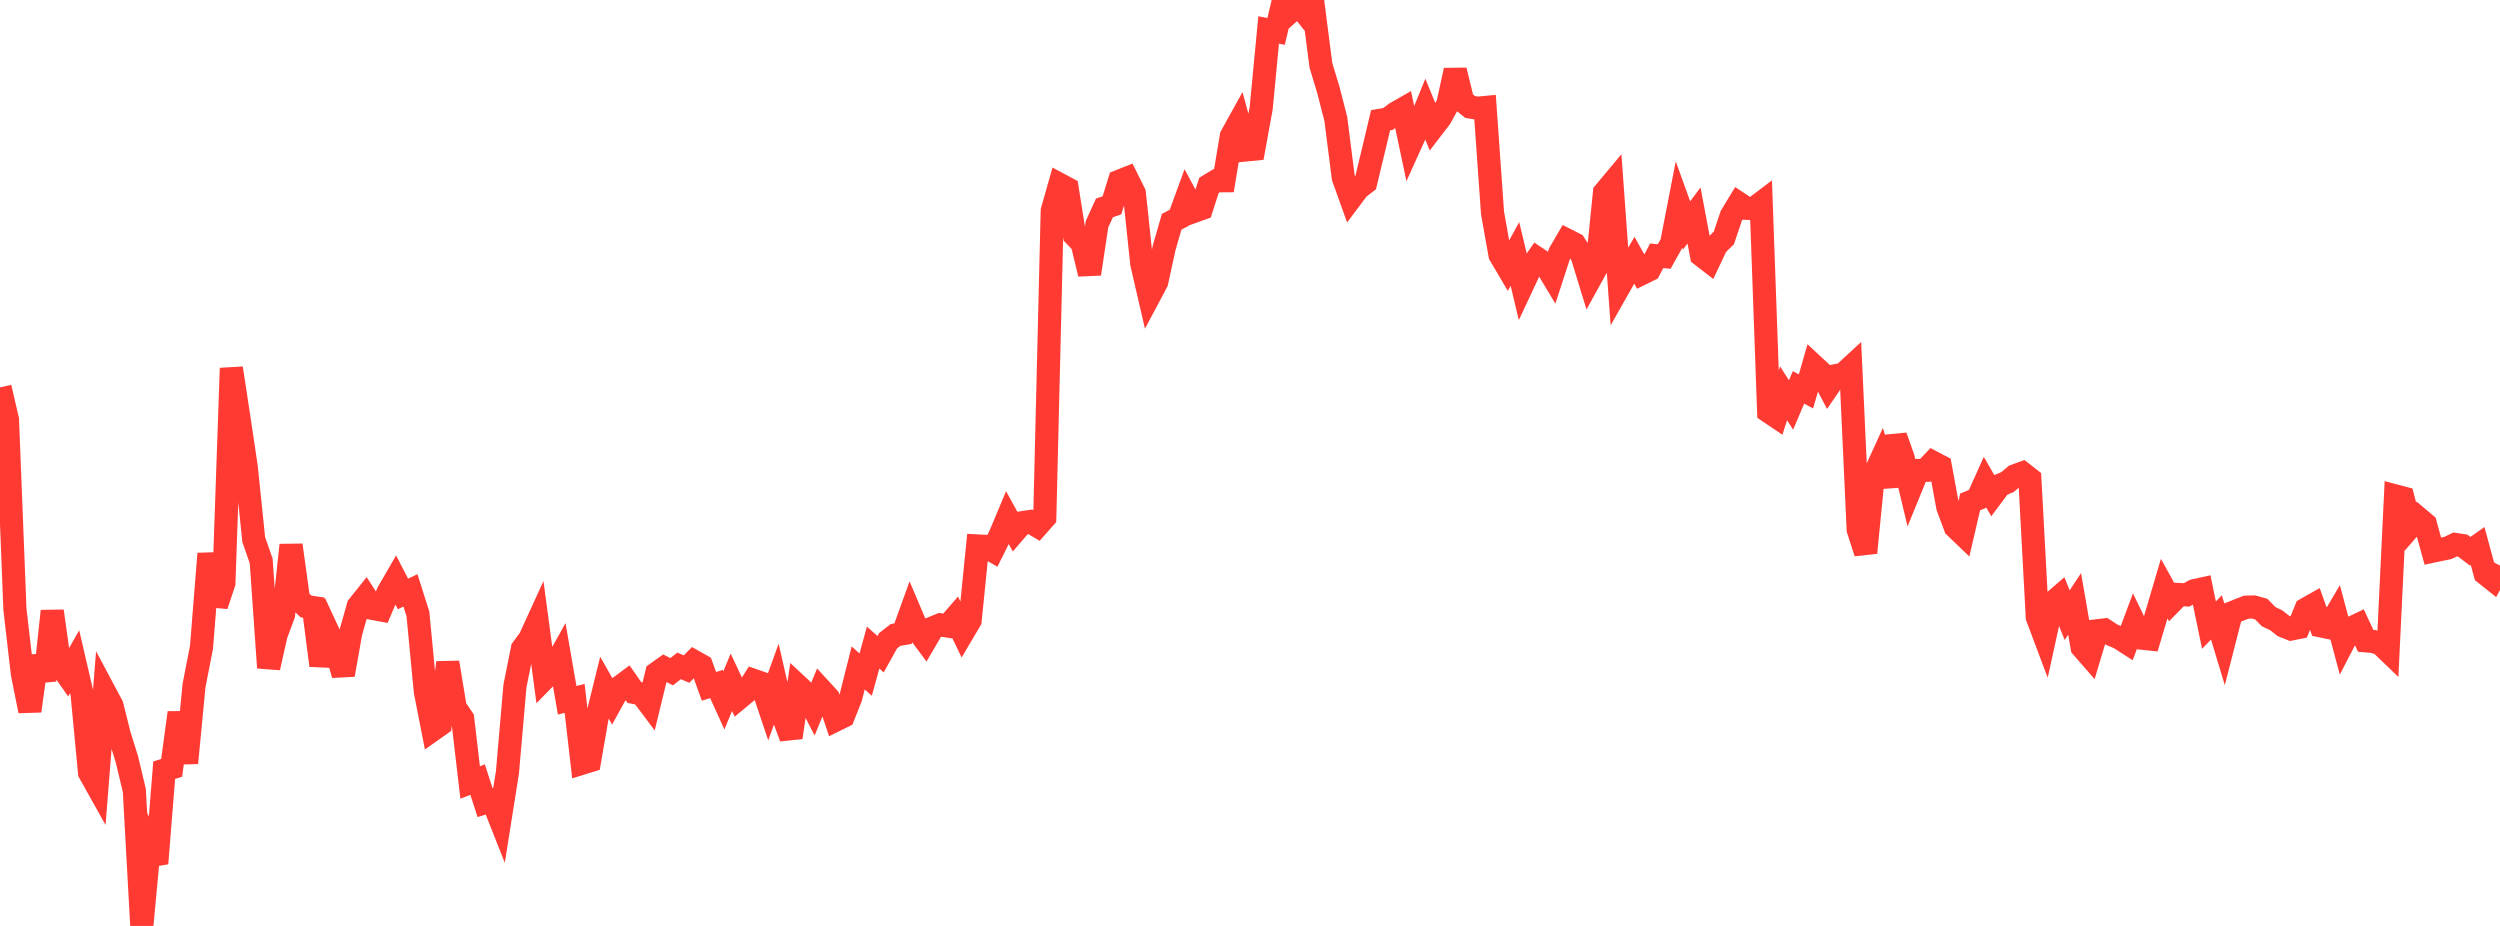 <?xml version="1.0" standalone="no"?>
<!DOCTYPE svg PUBLIC "-//W3C//DTD SVG 1.1//EN" "http://www.w3.org/Graphics/SVG/1.1/DTD/svg11.dtd">

<svg width="135" height="50" viewBox="0 0 135 50" preserveAspectRatio="none" 
  xmlns="http://www.w3.org/2000/svg"
  xmlns:xlink="http://www.w3.org/1999/xlink">


<polyline points="0.0, 20.921 0.403, 22.661 0.806, 32.906 1.209, 36.38 1.612, 38.392 2.015, 35.443 2.418, 36.737 2.821, 33 3.224, 35.867 3.627, 36.442 4.03, 35.733 4.433, 37.471 4.836, 41.723 5.239, 42.444 5.642, 37.346 6.045, 38.102 6.448, 39.705 6.851, 40.994 7.254, 42.685 7.657, 50.0 8.06, 45.704 8.463, 46.624 8.866, 41.59 9.269, 41.465 9.672, 38.486 10.075, 41.2 10.478, 37.017 10.881, 34.953 11.284, 29.899 11.687, 32.691 12.09, 31.481 12.493, 19.883 12.896, 22.528 13.299, 25.238 13.701, 29.136 14.104, 30.293 14.507, 36.056 14.91, 34.27 15.313, 33.185 15.716, 29.435 16.119, 32.357 16.522, 32.748 16.925, 32.81 17.328, 35.932 17.731, 34.162 18.134, 35.029 18.537, 36.439 18.94, 34.166 19.343, 32.736 19.746, 32.233 20.149, 32.858 20.552, 32.933 20.955, 31.991 21.358, 31.294 21.761, 32.074 22.164, 31.88 22.567, 33.147 22.97, 37.348 23.373, 39.405 23.776, 39.121 24.179, 35.776 24.582, 38.217 24.985, 38.809 25.388, 42.254 25.791, 42.097 26.194, 43.343 26.597, 43.218 27.0, 44.237 27.403, 41.698 27.806, 37.05 28.209, 35.039 28.612, 34.49 29.015, 33.608 29.418, 36.624 29.821, 36.214 30.224, 35.492 30.627, 37.815 31.03, 37.713 31.433, 41.212 31.836, 41.087 32.239, 38.766 32.642, 37.136 33.045, 37.846 33.448, 37.115 33.851, 36.816 34.254, 37.394 34.657, 37.475 35.06, 38.012 35.463, 36.354 35.866, 36.068 36.269, 36.272 36.672, 35.959 37.075, 36.13 37.478, 35.719 37.881, 35.946 38.284, 37.063 38.687, 36.937 39.09, 37.821 39.493, 36.844 39.896, 37.704 40.299, 37.37 40.701, 36.743 41.104, 36.883 41.507, 38.084 41.91, 36.971 42.313, 38.738 42.716, 39.821 43.119, 37.07 43.522, 37.446 43.925, 38.228 44.328, 37.244 44.731, 37.682 45.134, 38.88 45.537, 38.681 45.94, 37.668 46.343, 36.067 46.746, 36.431 47.149, 34.97 47.552, 35.327 47.955, 34.602 48.358, 34.288 48.761, 34.219 49.164, 33.102 49.567, 34.05 49.97, 34.593 50.373, 33.905 50.776, 33.741 51.179, 33.805 51.582, 33.341 51.985, 34.18 52.388, 33.498 52.791, 29.482 53.194, 29.503 53.597, 29.732 54.0, 28.922 54.403, 27.959 54.806, 28.691 55.209, 28.224 55.612, 28.164 56.015, 28.404 56.418, 27.946 56.821, 11.385 57.224, 9.965 57.627, 10.181 58.03, 12.712 58.433, 13.13 58.836, 14.79 59.239, 12.106 59.642, 11.226 60.045, 11.089 60.448, 9.785 60.851, 9.625 61.254, 10.434 61.657, 14.241 62.06, 15.982 62.463, 15.224 62.866, 13.375 63.269, 11.977 63.672, 11.762 64.075, 10.66 64.478, 11.41 64.881, 11.265 65.284, 10.01 65.687, 9.764 66.09, 9.76 66.493, 7.348 66.896, 6.62 67.299, 8.095 67.701, 8.055 68.104, 5.835 68.507, 1.619 68.91, 1.695 69.313, 0.0 69.716, 0.594 70.119, 0.235 70.522, 0.745 70.925, 0.39 71.328, 3.526 71.731, 4.853 72.134, 6.425 72.537, 9.588 72.94, 10.71 73.343, 10.172 73.746, 9.861 74.149, 8.187 74.552, 6.492 74.955, 6.423 75.358, 6.115 75.761, 5.885 76.164, 7.787 76.567, 6.894 76.97, 5.903 77.373, 6.885 77.776, 6.36 78.179, 5.632 78.582, 3.798 78.985, 5.453 79.388, 5.777 79.791, 5.843 80.194, 5.805 80.597, 11.5 81.0, 13.763 81.403, 14.446 81.806, 13.713 82.209, 15.401 82.612, 14.54 83.015, 13.959 83.418, 14.228 83.821, 14.901 84.224, 13.664 84.627, 12.973 85.03, 13.178 85.433, 13.804 85.836, 15.119 86.239, 14.388 86.642, 10.4 87.045, 9.916 87.448, 15.463 87.851, 14.75 88.254, 14.052 88.657, 14.77 89.06, 14.572 89.463, 13.812 89.866, 13.852 90.269, 13.132 90.672, 11.057 91.075, 12.174 91.478, 11.635 91.881, 13.784 92.284, 14.096 92.687, 13.243 93.09, 12.844 93.493, 11.644 93.896, 10.982 94.299, 11.249 94.701, 11.268 95.104, 10.963 95.507, 22.222 95.91, 22.494 96.313, 21.239 96.716, 21.869 97.119, 20.918 97.522, 21.137 97.925, 19.738 98.328, 20.111 98.731, 20.875 99.134, 20.286 99.537, 20.207 99.94, 19.835 100.343, 28.599 100.746, 29.849 101.149, 25.768 101.552, 24.884 101.955, 26.246 102.358, 23.567 102.761, 24.708 103.164, 26.393 103.567, 25.406 103.97, 25.396 104.373, 24.968 104.776, 25.179 105.179, 27.373 105.582, 28.454 105.985, 28.84 106.388, 27.105 106.791, 26.937 107.194, 26.041 107.597, 26.743 108.0, 26.202 108.403, 26.033 108.806, 25.693 109.209, 25.546 109.612, 25.86 110.015, 33.33 110.418, 34.402 110.821, 32.562 111.224, 32.214 111.627, 33.22 112.03, 32.608 112.433, 34.945 112.836, 35.408 113.239, 34.063 113.642, 34.015 114.045, 34.279 114.448, 34.449 114.851, 34.708 115.254, 33.628 115.657, 34.461 116.06, 34.503 116.463, 33.152 116.866, 31.786 117.269, 32.514 117.672, 32.104 118.075, 32.124 118.478, 31.9 118.881, 31.811 119.284, 33.755 119.687, 33.341 120.09, 34.676 120.493, 33.106 120.896, 32.944 121.299, 32.788 121.701, 32.778 122.104, 32.89 122.507, 33.302 122.91, 33.491 123.313, 33.806 123.716, 33.966 124.119, 33.885 124.522, 32.892 124.925, 32.665 125.328, 33.797 125.731, 33.88 126.134, 33.198 126.537, 34.708 126.94, 33.928 127.343, 33.737 127.746, 34.605 128.149, 34.639 128.552, 34.765 128.955, 35.152 129.358, 26.783 129.761, 26.889 130.164, 28.427 130.567, 27.962 130.97, 28.301 131.373, 29.76 131.776, 29.674 132.179, 29.593 132.582, 29.401 132.985, 29.462 133.388, 29.766 133.791, 29.483 134.194, 30.968 134.597, 31.289 135.0, 30.541" fill="none" stroke="#ff3a33" stroke-width="1.25"/>

</svg>